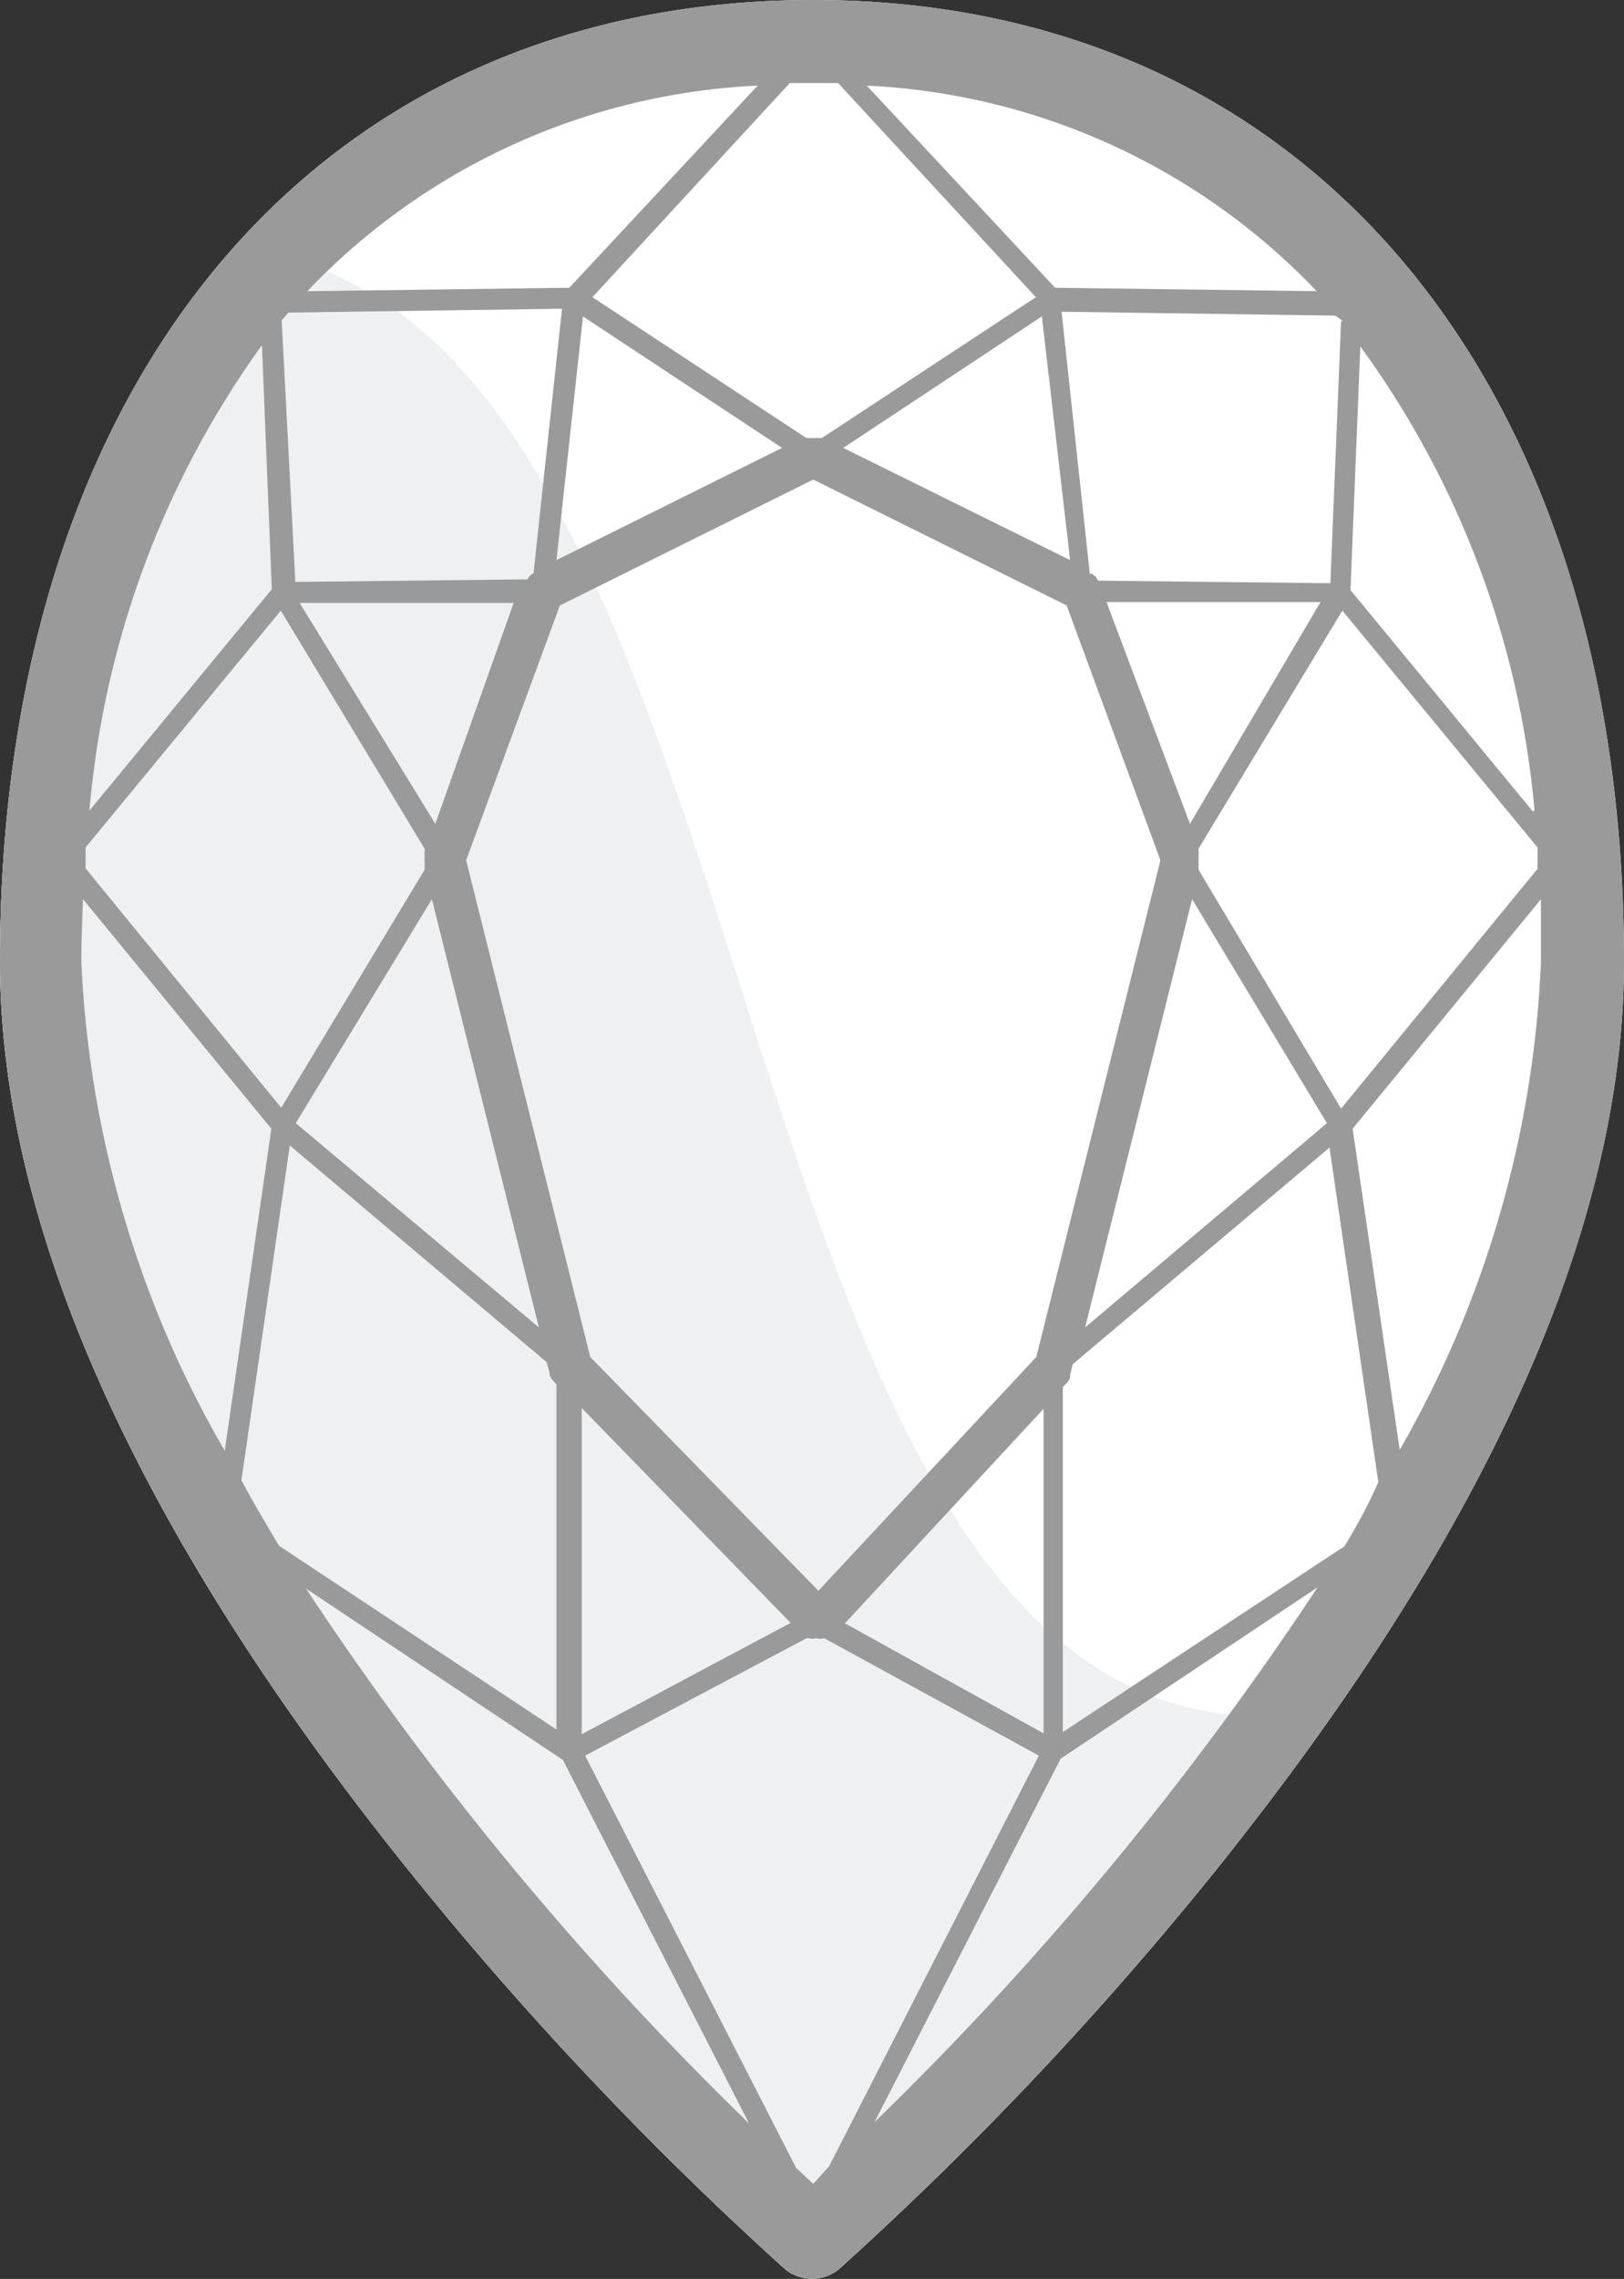 <svg xmlns="http://www.w3.org/2000/svg" viewBox="0 0 37.94 53.22"><rect x="0" y="0" width="37.94" height="53.22" fill="#333333" stroke="none"/><defs><style>.cls-1{fill:#fff;}.cls-2{fill:#eff0f1;}.cls-3{fill:#9a9a9b;}</style></defs><title>dia-pear</title><g id="Layer_2" data-name="Layer 2"><g id="Layer_1-2" data-name="Layer 1"><g id="dia-pear"><path id="bg-fill" class="cls-1" d="M19,0C7.45,0,0,8.81,0,22.45c0,6.1,3.1,13.1,9.22,20.82A80.59,80.59,0,0,0,18.35,53a1,1,0,0,0,1.24,0,80.59,80.59,0,0,0,9.13-9.72c6.12-7.72,9.22-14.72,9.22-20.82C37.94,8.81,30.49,0,19,0Z"/><path id="shadow" class="cls-2" d="M31.2,39.93C15.9,42.74,19.13,6.92,5.44,5.82,2,9.73,0,15.45,0,22.45c0,6.1,3.1,13.1,9.22,20.82A80.59,80.59,0,0,0,18.35,53a1,1,0,0,0,1.24,0,80.59,80.59,0,0,0,9.13-9.72C29.61,42.14,30.44,41,31.2,39.93Z"/><path id="stroke" class="cls-3" d="M19,0C7.45,0,0,8.81,0,22.45c0,6.1,3.1,13.1,9.22,20.82A80.59,80.59,0,0,0,18.35,53a1,1,0,0,0,1.24,0,80.59,80.59,0,0,0,9.13-9.72c6.12-7.72,9.22-14.72,9.22-20.82C37.94,8.81,30.49,0,19,0ZM31.41,36.11l-6.58,4.34,0-8.06.11-.11s0,0,0,0l.06-.1,0-.07v0l.06-.25,6-5.06,1.14,7.81C32,35.08,31.72,35.6,31.41,36.11ZM19,51l-.4-.37L13.67,41l5.17-2.74h0s0,0,.06,0a.33.33,0,0,0,.17,0,.41.41,0,0,0,.19,0l0,0h0L24.27,41l-4.9,9.59ZM5.64,34.57l1.13-7.82,6,5.06.07.25s0,0,0,0l0,.06.06.1,0,0,.1.11,0,8.06L6.52,36.1C6.22,35.6,5.92,35.09,5.64,34.57ZM2,19.79l4.56-5.53,3.36,5.56,0,.07a.07.07,0,0,0,0,.05s0,.06,0,.09a.31.31,0,0,0,0,.1v.05l0,.13L6.57,25.87,2,20.28C2,20.12,2,20,2,19.79ZM6.74,7.3l6.39-.09-.66,6.12h0l0,.05-.09.06-.06.09-5.42.06L6.58,7.48ZM19,1.94h.58l4.62,5-5,3.29h0l-.09,0h-.18l-.09,0h0l-5-3.29,4.61-5Zm5.21,29.75-5.09,5.46-5.33-5.46-2.9-11.6,2.19-5.95L19,11.2l5.92,2.94,2.19,5.95ZM19.7,10.46l4.64-3.07L25,13.08ZM13,13.08l.62-5.69,4.65,3.07Zm-2.83,6.16L7,14.08l5,0ZM12.59,31,6.91,26.23,10.09,21Zm5.88,6.9L13.59,40.5l0-7.62Zm5.91-5,0,7.58-4.64-2.57ZM27.85,21,31,26.23,25.35,31Zm-2-6.94,5,0L27.8,19.24Zm5.48-6.55-.25,6.11-5.43-.06a.41.41,0,0,0-.05-.09l-.09-.07-.05,0h0l-.66-6.12,6.39.09A1.46,1.46,0,0,1,31.36,7.49Zm0,18.38L28,20.31l0-.13v-.05a.31.31,0,0,0,0-.1.29.29,0,0,0,0-.09.07.07,0,0,0,0-.05l0-.07,3.36-5.56,4.56,5.53c0,.16,0,.33,0,.5Zm4.48-6.94-4.26-5.17.23-5.69A21.63,21.63,0,0,1,35.85,18.93ZM30.76,6.8l-6.11-.08L20.25,2A15.5,15.5,0,0,1,30.76,6.8ZM17.7,2,13.3,6.72,7.18,6.8A15.5,15.5,0,0,1,17.7,2ZM6.12,8.06l.23,5.7L2.09,18.93A21.71,21.71,0,0,1,6.12,8.06ZM1.94,21l4.4,5.36L5.25,33.88A24.94,24.94,0,0,1,1.9,22.45C1.9,22,1.92,21.48,1.94,21ZM7.15,37.1l6,4,4.35,8.49A75,75,0,0,1,7.15,37.1ZM20.43,49.56l4.35-8.49,6-4A75.28,75.28,0,0,1,20.43,49.56ZM32.7,33.86l-1.1-7.5L36,21c0,.48,0,1,0,1.45A24.93,24.93,0,0,1,32.7,33.86Z"/></g></g></g></svg>